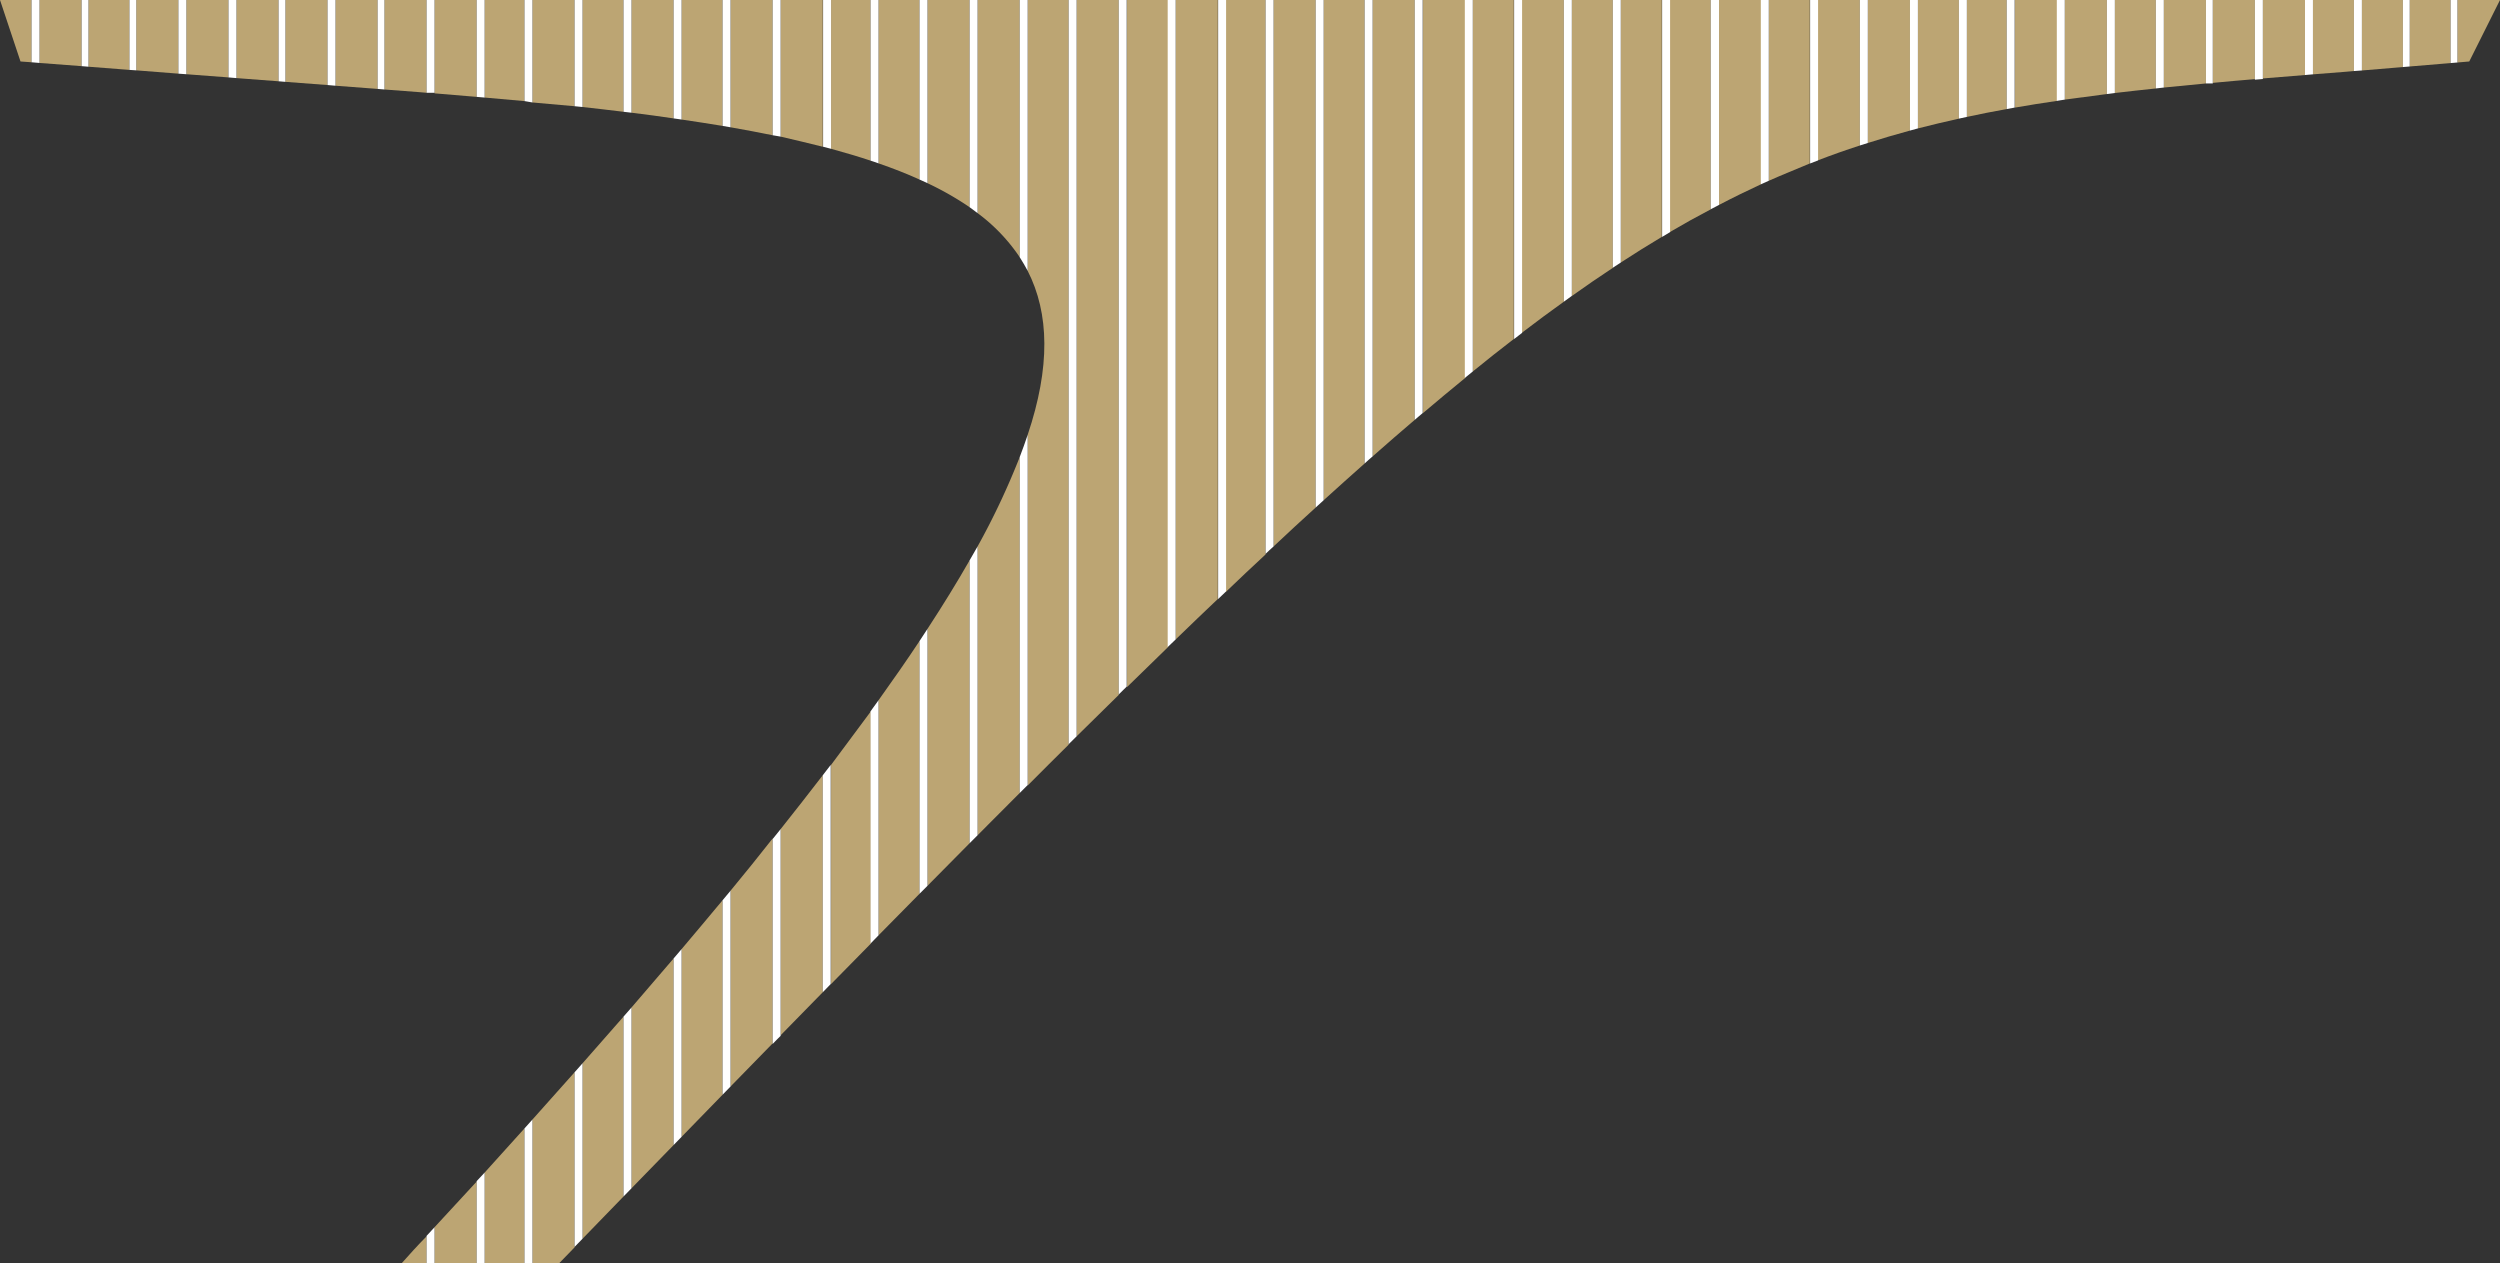 <svg xmlns="http://www.w3.org/2000/svg" viewBox="0 0 219.6 110.96"><rect x="0" y="0" width="219.6" height="110.96" fill="#333333" stroke="none"/><defs><style>.cls-1{fill:#bca573;}.cls-2{fill:#fff;}</style></defs><title>2eZasób 1</title><g id="Warstwa_2" data-name="Warstwa 2"><g id="Warstwa_1-2" data-name="Warstwa 1"><path class="cls-1" d="M90.27,0V23.79c1.91,3.75,2,8.46,0,14.41V69c1.21-1.22,2.42-2.42,3.6-3.59V0Z"/><path class="cls-1" d="M51.17,93.4v15.41l3.6-3.71V89.3Z"/><path class="cls-1" d="M133.67,0V29.24q1.88-1.44,3.7-2.74V0Z"/><path class="cls-1" d="M68.57,72.83V90.94l3.7-3.78V68.1Q70.5,70.4,68.57,72.83Z"/><path class="cls-1" d="M125,0V36.28c1.26-1.07,2.49-2.09,3.7-3.08V0Z"/><path class="cls-1" d="M94.57,0V64.68q1.88-1.86,3.7-3.64V0Z"/><path class="cls-1" d="M85.87,48V73.37q1.88-1.89,3.7-3.71V40.15A65.39,65.39,0,0,1,85.87,48Z"/><path class="cls-1" d="M42.57,103v8h3.5V99.12Z"/><path class="cls-1" d="M46.77,98.34V111h2.31l1.39-1.43V94.19Z"/><path class="cls-1" d="M142.37,0V23.06q1.81-1.18,3.6-2.25V0Z"/><path class="cls-1" d="M64.17,78.24v17.2l3.7-3.79v-18Q66.09,75.92,64.17,78.24Z"/><path class="cls-1" d="M55.47,88.5v15.88l3.7-3.8V84.19Z"/><path class="cls-1" d="M77.17,61.51V82.16l3.6-3.65V56.31C79.65,58,78.45,59.72,77.17,61.51Z"/><path class="cls-1" d="M73,67.19V86.44l3.5-3.56V62.48C75.36,64,74.2,65.57,73,67.19Z"/><path class="cls-1" d="M81.47,55.24V77.81q1.88-1.91,3.7-3.74V49.22C84.08,51.13,82.84,53.14,81.47,55.24Z"/><path class="cls-1" d="M138.07,0V26c1.21-.86,2.41-1.69,3.6-2.47V0Z"/><path class="cls-1" d="M59.87,83.37V99.86l3.6-3.7V79.08C62.31,80.48,61.1,81.91,59.87,83.37Z"/><path class="cls-1" d="M111.87,0V48c1.25-1.18,2.49-2.32,3.7-3.42V0Z"/><path class="cls-1" d="M63.47,11.06V0h-3.6V10.5C61.1,10.68,62.3,10.87,63.47,11.06Z"/><path class="cls-1" d="M54.77,9.82V0h-3.6V9.4C52.39,9.54,53.59,9.67,54.77,9.82Z"/><path class="cls-1" d="M107.67,0V52q1.77-1.7,3.5-3.3V0Z"/><path class="cls-1" d="M103.27,0V56.17c1.26-1.22,2.48-2.4,3.7-3.55V0Z"/><path class="cls-1" d="M59.17,10.4V0h-3.7V9.9C56.73,10.06,58,10.22,59.17,10.4Z"/><path class="cls-1" d="M41.87,8.51V0h-3.7V8.2Z"/><path class="cls-1" d="M99,0V60.35c1.22-1.19,2.42-2.37,3.6-3.51V0Z"/><path class="cls-1" d="M50.47,9.33V0h-3.7V9Z"/><path class="cls-1" d="M46.07,8.88V0h-3.5V8.57Z"/><path class="cls-1" d="M80.77,15.77V0h-3.6V14.35C78.45,14.79,79.65,15.26,80.77,15.77Z"/><path class="cls-1" d="M85.17,18.2V0h-3.7V16.09A27,27,0,0,1,85.17,18.2Z"/><path class="cls-1" d="M89.57,22.59V0h-3.7V18.72A15.7,15.7,0,0,1,89.57,22.59Z"/><path class="cls-1" d="M116.27,0V43.94c1.22-1.11,2.42-2.18,3.6-3.23V0Z"/><path class="cls-1" d="M120.57,0V40.09q1.89-1.67,3.7-3.21V0Z"/><path class="cls-1" d="M72.27,12.89V0h-3.7V12C69.85,12.3,71.08,12.59,72.27,12.89Z"/><path class="cls-1" d="M38.17,107.8V111h3.7v-7.21Z"/><path class="cls-1" d="M67.87,11.88V0h-3.7V11.18C65.44,11.4,66.67,11.64,67.87,11.88Z"/><path class="cls-1" d="M76.47,14.11V0H73V13.07C74.19,13.4,75.36,13.74,76.47,14.11Z"/><path class="cls-1" d="M129.37,0V32.63q1.83-1.49,3.6-2.85V0Z"/><path class="cls-1" d="M190.07,0V7.69l3.7-.36V0Z"/><polygon class="cls-1" points="3.47 0 3.47 5.53 7.17 5.81 7.17 0 3.47 0"/><path class="cls-1" d="M185.77,0V8.17c1.17-.14,2.37-.27,3.6-.4V0Z"/><polygon class="cls-1" points="7.77 0 7.77 5.86 11.37 6.14 11.37 0 7.77 0"/><polygon class="cls-1" points="11.97 0 11.97 6.18 15.67 6.47 15.67 0 11.97 0"/><path class="cls-1" d="M177,0V9.45c1.21-.21,2.44-.41,3.7-.59V0Z"/><path class="cls-1" d="M194.37,0V7.28c1.21-.12,2.44-.22,3.7-.33V0Z"/><path class="cls-1" d="M181.37,0V8.75l3.7-.49V0Z"/><path class="cls-1" d="M35.25,111h2.22v-2.4C36.73,109.35,36,110.15,35.25,111Z"/><polygon class="cls-1" points="215.86 0 215.86 5.49 216.9 5.4 219.6 0 215.86 0"/><polygon class="cls-1" points="211.67 0 211.67 5.84 215.26 5.54 215.26 0 211.67 0"/><polygon class="cls-1" points="207.47 0 207.47 6.19 211.07 5.89 211.07 0 207.47 0"/><path class="cls-1" d="M198.77,0V6.89l3.7-.3V0Z"/><polygon class="cls-1" points="0 0 1.8 5.4 2.77 5.47 2.77 0 0 0"/><path class="cls-1" d="M146.67,0V20.39q1.82-1.07,3.6-2V0Z"/><path class="cls-1" d="M203.17,0V6.53l2.93-.23.67-.06V0Z"/><polygon class="cls-1" points="29.47 0 29.47 7.53 33.17 7.81 33.17 0 29.47 0"/><path class="cls-1" d="M33.77,0V7.86l3.13.24.57.05V0Z"/><polygon class="cls-1" points="20.77 0 20.77 6.86 24.47 7.14 24.47 0 20.77 0"/><path class="cls-1" d="M164.07,0V12.56c1.22-.39,2.45-.75,3.7-1.09V0Z"/><polygon class="cls-1" points="25.07 0 25.07 7.19 28.77 7.47 28.77 0 25.07 0"/><path class="cls-1" d="M155.37,0V15.88c1.2-.54,2.39-1,3.6-1.52V0Z"/><path class="cls-1" d="M159.67,0V14.09c1.22-.47,2.46-.91,3.7-1.31V0Z"/><path class="cls-1" d="M172.77,0V10.27c1.15-.25,2.31-.48,3.5-.69V0Z"/><path class="cls-1" d="M168.47,0V11.28c1.18-.3,2.38-.59,3.6-.86V0Z"/><path class="cls-1" d="M151,0V18c1.24-.65,2.47-1.25,3.7-1.82V0Z"/><polygon class="cls-1" points="16.37 0 16.37 6.52 20.07 6.8 20.07 0 16.37 0"/><polygon class="cls-2" points="2.77 0 2.77 5.47 3.47 5.53 3.47 0 2.77 0"/><polygon class="cls-2" points="7.17 0 7.17 5.81 7.77 5.86 7.77 0 7.17 0"/><polygon class="cls-2" points="11.37 0 11.37 6.14 11.97 6.18 11.97 0 11.37 0"/><polygon class="cls-2" points="15.67 0 15.67 6.47 16.37 6.52 16.37 0 15.67 0"/><polygon class="cls-2" points="20.07 0 20.07 6.8 20.77 6.86 20.77 0 20.07 0"/><polygon class="cls-2" points="24.47 0 24.47 7.14 25.07 7.19 25.07 0 24.47 0"/><polygon class="cls-2" points="28.77 0 28.77 7.47 29.47 7.53 29.47 0 28.77 0"/><polygon class="cls-2" points="33.17 0 33.17 7.81 33.77 7.86 33.77 0 33.17 0"/><path class="cls-2" d="M38.17,0h-.7V8.15l.7,0Z"/><path class="cls-2" d="M37.47,108.56V111h.7V107.8C37.93,108.05,37.7,108.3,37.47,108.56Z"/><path class="cls-2" d="M41.87,103.75V111h.7v-8Z"/><path class="cls-2" d="M42.57,8.57V0h-.7V8.51Z"/><path class="cls-2" d="M46.77,9V0h-.7V8.88Z"/><path class="cls-2" d="M46.07,99.12V111h.7V98.34Z"/><path class="cls-2" d="M51.17,9.4V0h-.7V9.33Z"/><path class="cls-2" d="M50.47,94.19v15.34l.7-.72V93.4C50.93,93.66,50.7,93.93,50.47,94.19Z"/><path class="cls-2" d="M55.47,9.9V0h-.7V9.82Z"/><path class="cls-2" d="M54.77,89.3v15.8l.7-.72V88.5Z"/><path class="cls-2" d="M59.17,84.19v16.39l.7-.72V83.37C59.63,83.64,59.4,83.92,59.17,84.19Z"/><path class="cls-2" d="M59.87,10.5V0h-.7V10.4Z"/><path class="cls-2" d="M64.17,11.18V0h-.7V11.06Z"/><path class="cls-2" d="M63.47,79.08V96.16l.7-.72V78.24Z"/><path class="cls-2" d="M67.87,73.7v18c.23-.24.46-.48.7-.71V72.83Z"/><path class="cls-2" d="M68.57,12V0h-.7V11.88Z"/><path class="cls-2" d="M73,13.07V0h-.7V12.89Z"/><path class="cls-2" d="M72.27,68.1V87.16l.7-.72V67.19C72.74,67.49,72.5,67.79,72.27,68.1Z"/><path class="cls-2" d="M76.47,62.48v20.4l.7-.72V61.51Z"/><path class="cls-2" d="M77.17,14.35V0h-.7V14.11C76.71,14.18,76.93,14.27,77.17,14.35Z"/><path class="cls-2" d="M80.77,56.31v22.2c.23-.24.46-.47.7-.7V55.24Z"/><path class="cls-2" d="M81.47,16.09V0h-.7V15.77Z"/><path class="cls-2" d="M85.17,49.22V74.07c.23-.24.46-.47.7-.7V48Z"/><path class="cls-2" d="M85.87,18.72V0h-.7V18.2Z"/><path class="cls-2" d="M90.27,23.79V0h-.7V22.59C89.82,23,90.06,23.38,90.27,23.79Z"/><path class="cls-2" d="M89.57,40.15V69.66l.7-.7V38.2C90.06,38.84,89.82,39.49,89.57,40.15Z"/><path class="cls-2" d="M93.87,0V65.37l.7-.69V0Z"/><path class="cls-2" d="M98.27,0V61l.7-.69V0Z"/><path class="cls-2" d="M102.57,0V56.84l.7-.67V0Z"/><path class="cls-2" d="M107,0V52.62l.7-.67V0Z"/><path class="cls-2" d="M111.17,0V48.65c.23-.22.46-.44.7-.65V0Z"/><path class="cls-2" d="M115.57,0V44.58l.7-.64V0Z"/><path class="cls-2" d="M119.87,0V40.71c.23-.21.46-.42.7-.62V0Z"/><path class="cls-2" d="M124.27,0V36.88l.7-.6V0Z"/><path class="cls-2" d="M128.67,0V33.2l.7-.57V0Z"/><path class="cls-2" d="M133,0V29.78l.7-.54V0Z"/><path class="cls-2" d="M137.37,0V26.5l.7-.51V0Z"/><path class="cls-2" d="M141.67,0V23.52l.7-.46V0Z"/><path class="cls-2" d="M146,0V20.81l.7-.42V0Z"/><path class="cls-2" d="M150.27,0V18.38L151,18V0Z"/><path class="cls-2" d="M154.67,0V16.19l.7-.31V0Z"/><path class="cls-2" d="M159,0V14.36l.7-.27V0Z"/><path class="cls-2" d="M163.37,0V12.78l.7-.22V0Z"/><path class="cls-2" d="M167.77,0V11.47l.7-.19V0Z"/><path class="cls-2" d="M172.07,0V10.42l.7-.15V0Z"/><path class="cls-2" d="M176.27,0V9.58l.7-.13V0Z"/><path class="cls-2" d="M180.67,0V8.86l.7-.11V0Z"/><path class="cls-2" d="M185.07,0V8.26l.7-.09V0Z"/><path class="cls-2" d="M189.37,0V7.77l.7-.08V0Z"/><path class="cls-2" d="M193.77,0V7.33l.6,0V0Z"/><path class="cls-2" d="M198.07,0V7l.7-.06V0Z"/><path class="cls-2" d="M202.47,0V6.59l.7-.06V0Z"/><polygon class="cls-2" points="206.77 0 206.77 6.24 207.47 6.19 207.47 0 206.77 0"/><polygon class="cls-2" points="211.07 0 211.07 5.89 211.67 5.84 211.67 0 211.07 0"/><polygon class="cls-2" points="215.26 0 215.26 5.54 215.86 5.49 215.86 0 215.26 0"/></g></g></svg>